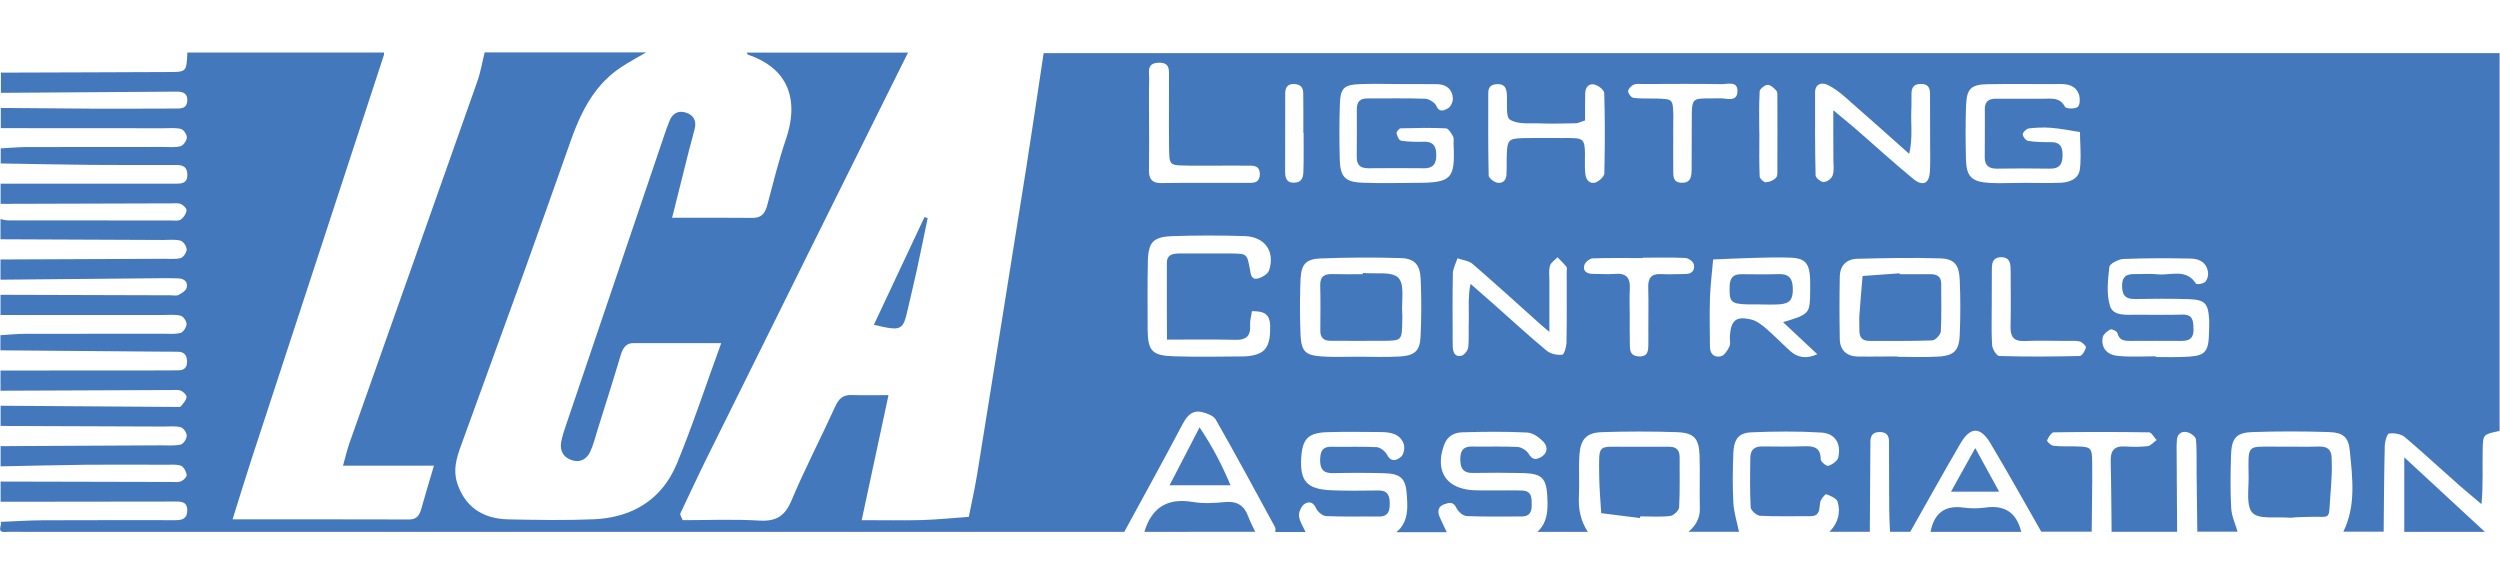 <?xml version="1.0" encoding="utf-8"?>
<!-- Generator: Adobe Illustrator 25.3.1, SVG Export Plug-In . SVG Version: 6.00 Build 0)  -->
<svg version="1.1" id="Layer_1" xmlns="http://www.w3.org/2000/svg" xmlns:xlink="http://www.w3.org/1999/xlink" x="0px" y="0px"
	 viewBox="0 0 2499.2 585" style="enable-background:new 0 0 2499.2 585;" xml:space="preserve">
<style type="text/css">
	.st0{fill:#4478BC;}
</style>
<g>
	<g>
		<g>
			<path class="st0" d="M1043.3,53.1L1043.3,53.1c-5.8,38.2-11.3,76.2-17.3,114.2c-16.2,101.8-32.5,203.6-48.9,305.3
				c-2.4,14.8-5.7,29.4-8.6,44.1c-15.6,1.1-31.2,2.7-46.9,3.2c-19.1,0.5-38.3,0.1-60.2,0.1l0,0c9.1-42.4,17.6-81.9,26.8-124.9V395
				c-13.8,0-25.2,0.3-36.7-0.1c-8.9-0.3-13.1,3.8-16.7,11.8c-14.2,31.3-30.2,61.8-43.5,93.5c-6.6,15.9-15.5,21.2-32.3,20.2
				c-25.8-1.5-51.7-0.4-76.5-0.4c-1.4-3.1-1.9-3.8-2.1-4.6c-0.1-0.4-0.2-0.8-0.3-1.2c0-0.1,0-0.3,0-0.4c0-0.2,0-0.5,0.1-0.7
				c9-18.9,17.8-37.9,27.1-56.7c30.8-62.1,61.5-124.2,92.4-186.3c2.5-5.1,5.1-10.2,7.6-15.4c33.3-67.1,66.6-134.2,100.1-201.5
				c0.1-0.2,0.2-0.4,0.3-0.6H746.5c0.4,0.7,0.7,1.9,1.3,2.1c35.7,11.9,52.9,40,37.9,84.4c-7.3,21.4-12.7,43.4-18.5,65.3
				c-0.9,3.6-2.1,6.5-3.8,8.8c0,0,0,0-0.1,0.1c-2.4,3-5.8,4.6-11.2,4.5c-25.8-0.3-51.7-0.1-80.2-0.1c6-24.1,11.4-45.8,16.9-67.5
				c1.9-7.3,4.1-14.6,5.8-21.9c1.8-7.8-1.5-13.4-8.8-15.7c-6.4-2.1-11.6-0.2-14.9,5.1c-0.5,0.8-1,1.7-1.4,2.7
				c-1.9,4.6-3.6,9.3-5.2,14.1c-32.8,96.8-65.7,193.7-98.5,290.6c-1.9,5.5-3.8,11.2-4.8,16.9c-1.5,8.5,2.1,15.1,10.3,17.9
				c7.1,2.5,13,0.3,16.9-5.2l0,0c0.7-0.9,1.3-2,1.8-3.1c3.2-6.7,4.9-14.2,7.2-21.4c7.8-24.8,15.7-49.6,23.1-74.5
				c0.8-2.7,1.6-5.1,2.9-7.1c0,0,0-0.1,0.1-0.1c2-3.3,5-5.5,10.1-5.5H721c-15.4,42.1-28.4,81.9-44.3,120.4c-2.1,5-4.5,9.7-7.1,14.1
				c0,0,0,0.1-0.1,0.1c-16.2,26.5-42.6,40-75.6,41.5c-28.5,1.2-57.1,0.7-85.6,0.1c-26.8-0.5-44-13.6-51.3-36.5
				c-4.2-13.1-0.6-25,3.7-36.8c20.8-57.6,41.9-115,62.7-172.6c15.9-44.1,31.5-88.4,47.2-132.7c6.4-18,14-35.3,25.3-50
				c0,0,0-0.1,0.1-0.1c6.8-8.8,14.9-16.7,24.9-23.3c8-5.3,16.6-9.9,25-14.8H484.5c-2.4,9.6-4,19.6-7.3,28.9
				c-42.6,120.8-85.4,241.5-128.1,362.3c-2.1,6.2-3.6,12.5-6.2,21.9h90.9c-4.9,16.7-9,30.1-12.8,43.7c-0.5,1.7-1,3.2-1.8,4.5
				c-1.9,3.6-5,5.6-10.3,5.6c-57.7-0.2-115.5-0.1-176.4-0.1c6.9-21.9,12.8-41.5,19.2-61c44-134.4,88.1-268.8,132.1-403.2
				c0.2-0.5,0.1-1.1,0.1-1.7c0-0.3-0.1-0.5-0.1-0.8H187.3c-0.4,8.7-0.6,13.5-2.3,16.2l0,0c-2.1,3.2-6.5,3.3-16.2,3.3
				c-55.9,0.3-111.9,0.4-167.9,0.6v20.2c58.5-0.4,116.9-0.8,175.4-1.2c6.6-0.1,11.6,1.6,10.9,9.7c-0.2,1.6-0.6,2.8-1.1,3.8
				c-1.9,3.2-5.8,3.4-9.8,3.4c-28.5,0.1-56.9,0.2-85.3,0.1c-30-0.2-60.1-0.5-90.2-0.7v20.2c54.2,0,108.5,0,162.7,0.1
				c5.8,0,11.9-0.7,17.4,0.7c2.7,0.7,6,5.6,5.9,8.5c0,1.1-0.5,2.4-1.1,3.6c-1.2,2.3-3.2,4.5-5,5.1c-5.5,1.5-11.6,0.8-17.4,0.8
				c-45.9,0.1-91.8,0-137.7,0.1c-8.3,0.1-16.6,0.9-24.9,1.3v15.1c30,0.5,60,1.1,90,1.4c28.4,0.3,56.7,0.1,85.1,0.1
				c6.5,0,11.3,1.4,11.5,9.5c0,1.9-0.2,3.4-0.6,4.6c-1.6,4.1-5.8,4.6-10.8,4.6H0.6v20.2c56.8-0.1,113.7-0.3,170.5-0.5
				c3.3,0,7-0.5,9.9,0.7c2.4,1.1,5.8,4.6,5.5,6.5c0,0.2-0.1,0.3-0.1,0.5l0,0c-0.7,3.2-3,6.7-5.7,8.5c-2.4,1.6-6.5,0.9-9.8,0.9
				c-54.3,0-108.7,0-163-0.1c-2.5,0-4.9-0.9-7.4-1.3v20.2c54.2,0.2,108.5,0.5,162.7,0.7c5.8,0,11.9-0.8,17.4,0.7
				c2.7,0.8,6,5.7,6,8.7c0,0.1,0,0.1,0,0.2c-0.1,3.1-3.4,7.8-6,8.5c-5.5,1.4-11.6,0.7-17.4,0.7C109,259,54.7,259.2,0.5,259.4v20.2
				c54.3-0.5,108.6-1,162.9-1.5c5,0,10,0,15,0.2c5.2,0.2,8.6,2.9,8.5,7.1c0,0.8-0.1,1.6-0.4,2.5c-0.8,2.9-5,5.3-8.1,7
				c-1.9,1-4.9,0.3-7.4,0.3c-56.8-0.1-113.7-0.3-170.5-0.5v20.2h162.7c5.8,0,11.9-0.7,17.4,0.7c2.7,0.7,6,5.6,5.9,8.5l0,0
				c-0.1,3.1-3.3,7.9-6.1,8.7c-5.5,1.5-11.6,0.8-17.4,0.8c-45.9,0-91.8,0-137.7,0.1c-8.3,0-16.6,0.9-24.9,1.4v15.1
				c52.6,0.4,105.1,0.9,157.6,1.3c6.7,0,13.3,0,20,0.1c3.5,0.1,5.9,1.2,7.3,3.3c0.2,0.2,0.3,0.4,0.4,0.6c0.8,1.4,1.2,3.3,1.3,5.5
				c0.2,6.3-2.8,9.2-8.8,9.2c-5.8,0-11.7,0.1-17.5,0.1c-53.4,0-106.7,0.1-160.1,0.1H0.5v20.2c56.8-0.3,113.7-0.5,170.5-0.7
				c3.3,0,7-0.5,9.9,0.7c2.4,1,5.7,4.3,5.6,6.2c0,0.1,0,0.1,0,0.2c-0.5,3.3-3.3,6.4-5.7,9.2c-0.7,0.9-3.1,0.6-4.8,0.6
				c-58.5-0.4-116.9-0.8-175.4-1.2v20.2c54.2,0.2,108.5,0.4,162.7,0.6c5.8,0,11.9-0.7,17.4,0.7c2.8,0.7,6,5.6,6,8.6
				c0,1-0.4,2.2-1,3.4c-0.1,0.2-0.2,0.5-0.3,0.7c-1.2,2.2-3.1,4.2-4.7,4.6c-6.4,1.4-13.2,0.8-19.9,0.8C107.4,445.5,54,445.7,0.6,446
				v20.2c28.4-0.5,56.7-1.3,85.1-1.6c26.8-0.2,53.5-0.1,80.3,0c5,0,10.4-0.6,14.9,1c2.7,1,5.2,5.7,5.7,9c0.2,1-0.7,2.5-1.9,3.8
				c-0.2,0.3-0.5,0.5-0.8,0.8c-0.9,0.8-1.9,1.5-2.8,1.9c-2.9,1.2-6.6,0.7-9.9,0.7c-56.9-0.1-113.7-0.3-170.6-0.4v20.2
				c55.1-0.1,110.1-0.1,165.2-0.2h10c3.7-0.1,6.9,0.2,9,2c0.2,0.2,0.3,0.3,0.5,0.5c1.2,1.4,2,3.5,1.9,6.7c-0.2,8.1-5.2,9.4-11.6,9.4
				c-44.3,0-88.5-0.1-132.7,0.1c-14.1,0.1-28.2,1-42.3,1.6c2,3.1-4.9,10.7,5,10.1c5.8-0.4,11.7-0.1,17.6-0.1h1100.7
				c19.5-35.8,39.3-71.6,58.3-107.7c3-5.6,6.4-10.3,11.3-11.9c0.1,0,0.2-0.1,0.3-0.1c2.2-0.7,4.7-0.8,7.6-0.1
				c5.1,1.2,11.7,3.6,14,7.6c20.3,35.6,39.7,71.5,59.2,107.4c0.8,1.3,0.2,3.1,0.3,4.8v0.1h30.2c-2.3-5.2-5.9-10.4-6.5-15.8
				c-0.4-3.5,1.6-8.4,4.2-11.1c0.2-0.2,0.3-0.3,0.5-0.5c0.1-0.1,0.3-0.2,0.4-0.3c3.8-2.9,8.9-3,11.8,3.8c1.6,3.6,6.5,7.8,10.1,8
				c17.5,0.9,35.1,0.2,52.7,0.5c4.5,0.1,7.2-1.2,8.8-3.3c0.1-0.1,0.2-0.3,0.3-0.4c1.5-2.3,1.9-5.5,1.9-9.2c0-7.7-1.8-13.2-10.9-13.2
				c-15.9,0.1-31.8,0.5-47.7-0.2c-24.4-1.1-31.3-9.1-29.9-32.7c0.8-12.9,3.8-19.9,12-23.1c0.4-0.2,0.8-0.3,1.2-0.4
				c3.6-1.2,8-1.8,13.5-1.9c17.6-0.5,35.2-0.2,52.8-0.1c9.6,0.1,19.1,1.6,22.9,11.7c1.3,3.4,0.4,9.7-2,12.4
				c-0.1,0.1-0.1,0.2-0.2,0.2l0,0l-0.1,0.1c-3.9,3.5-9.9,6.7-14.3-1.7c-1.8-3.5-6.8-7.4-10.5-7.6c-15-0.8-30.1-0.1-45.2-0.4
				c-6.2-0.1-9.1,2.2-10.3,6.3c-0.1,0.3-0.2,0.7-0.3,1c-0.4,1.6-0.5,3.4-0.6,5.3c-0.2,9.1,2.6,14,12.7,13.8
				c16.7-0.4,33.5-0.4,50.2,0c17.7,0.4,22.7,4.9,23.8,21.9c0.7,10.4,1.3,21.2-4.3,30.1c-0.3,0.5-0.7,1.1-1.1,1.6
				c-0.2,0.3-0.4,0.5-0.6,0.8s-0.4,0.5-0.6,0.8c-0.2,0.2-0.4,0.5-0.7,0.8c-0.9,1-2,2-3.2,3h50.4c-2.5-5.3-5.1-10.4-7.3-15.7
				c-0.6-1.3-0.9-2.6-1-3.8c-0.1-1-0.1-2,0.1-2.9c0.6-2.4,2.4-4.3,5.7-5.5c4.8-1.7,9.1-2.9,12.2,3.8c0.3,0.5,0.6,1.1,1,1.7
				c1.2,1.7,2.9,3.4,4.7,4.6c0,0,0,0,0.1,0c0.2,0.1,0.4,0.2,0.6,0.4c0.1,0.1,0.3,0.2,0.4,0.2c1.1,0.6,2.2,1,3.2,1.1
				c18.4,0.8,36.8,0.4,55.3,0.4c7.8,0,10-4.6,9.9-11.4v-0.1c0-3.2,0.1-6.5-0.9-9.1c0-0.1-0.1-0.2-0.1-0.3c-1.1-2.8-3.4-4.8-8.3-5
				c-5-0.2-10.1-0.2-15.1-0.2c-10.9-0.1-21.8,0.3-32.7-0.1c-21.1-0.8-33-10.9-33.7-27.1c0-1.1,0-2.3,0-3.5c0.2-4.6,1.4-9.7,3.4-15.2
				c3.1-8.3,10-11.9,17.6-12.1c21.8-0.7,43.7-0.9,65.4,0.2c5.8,0.3,12.3,5.1,16.5,9.7c2.2,2.4,3.2,5.4,2.5,8.3
				c-0.1,0.3-0.2,0.7-0.3,1c-0.7,2.1-2.4,4.1-5.1,5.6c-5.1,2.9-8.7,2.6-12.2-3.3c-2.1-3.4-7.3-6.7-11.2-6.9
				c-15.1-0.8-30.2-0.1-45.3-0.4c-7.5-0.2-10.7,2.8-11.6,8.7c-0.1,0.6-0.2,1.3-0.2,2c0,0.4,0,0.9-0.1,1.4c0,1,0,1.9,0.1,2.8
				c0.4,7.3,3.2,11.6,12.4,11.5c16.7-0.3,33.5-0.3,50.3,0.1c18.6,0.5,23.2,5,24.2,23.1c0,0.3,0,0.5,0,0.8v0.1c0,0.6,0.1,1.2,0.1,1.7
				c0.1,2.7,0.2,5.3,0.1,7.9c-0.3,9.3-2.4,18.1-10.1,25.2h50.4c-7-10.8-9.6-22.5-8.9-35.4c0.7-14.2-0.5-28.5,0.6-42.6
				c1.2-14.5,7-20.8,20.9-21.6c0.4,0,0.8,0,1.3-0.1c25-0.8,50.1-0.8,75.1,0c0.5,0,1,0,1.5,0.1c15.8,0.8,20.7,6.6,21.2,23.2
				c0.6,17.5-0.2,35.1,0.3,52.6c0.3,10.2-4.1,17.4-11.3,23.7h50.4c-1.9-9.7-5.1-19.2-5.6-28.9c-0.9-16.7-0.7-33.5,0-50.2
				c0.4-8,2.2-13.4,6.1-16.7c0.2-0.1,0.3-0.3,0.5-0.4c2.7-1.9,6.2-3,10.9-3.2c23.4-1,46.9-1.2,70.3,0.2c14,0.8,20.3,11.2,17,25.1
				c-0.2,0.6-0.4,1.2-0.8,1.7c-0.1,0.1-0.1,0.2-0.2,0.3c-1.9,2.8-5.8,5.2-8.9,6.2c-1.7,0.6-7.6-4.2-7.6-6.5
				c0-11.8-6.7-13.4-16.3-13.1c-14.2,0.5-28.5,0.3-42.7,0.2c-3.7,0-6.5,0.9-8.4,2.8c-0.2,0.2-0.4,0.4-0.6,0.6
				c-1.5,1.8-2.2,4.2-2.3,7.2c-0.3,16.7-0.6,33.5,0.3,50.2c0.1,3.1,5.9,8.3,9.3,8.5c16.7,0.9,33.4,0.3,50.2,0.4
				c2.9,0,4.9-0.5,6.2-1.5c0.1-0.1,0.2-0.2,0.3-0.3c3.1-2.6,2.7-7.4,3.5-12c0.2-1.4,1.3-3.3,2.5-4.9c0.3-0.4,0.7-0.8,1-1.2
				c0.3-0.4,0.6-0.7,0.9-1c0.8-0.7,1.4-1.2,1.8-1c4.3,1.5,10.3,4.2,11.3,7.7c3,10.5,0.4,20.5-7.2,28.7c-0.3,0.4-0.7,0.7-1,1.1h40.3
				v-0.1c0.2-25.2,0.3-50.2,0.5-75.4c0-5,0-10.1,0.1-15.1c0.1-6,3-9.1,9.3-9.1c2.3,0,4.2,0.4,5.6,1.3c2.5,1.4,3.7,4.1,3.7,7.9
				c0.1,22.7,0,45.3,0.2,68c0,7.5,0.5,15,0.8,22.5h20.2c0,0,0-0.1,0.1-0.1c16.8-29.6,33.2-59.4,50.4-88.7
				c6.3-10.7,12.8-14.4,19.3-11c0.2,0.1,0.5,0.3,0.8,0.4c3.2,1.9,6.4,5.5,9.5,10.8c17.5,29.2,34,59,50.9,88.5h50.4v-0.1
				c0.2-22.6,0.7-45.1,0.5-67.7c-0.1-11.4-0.3-15.2-5.8-16.6c-0.1,0-0.1,0-0.2,0c-2.8-0.7-6.8-0.8-12.8-0.9
				c-6.6-0.2-13.4,0.3-20-0.6c-0.3,0-0.6-0.1-0.9-0.2c-2.5-1-5.8-4.4-5.4-5.2c1.4-3.2,4.3-8,6.7-8c31.8-0.5,63.6-0.5,95.4,0
				c0.2,0,0.5,0.1,0.7,0.2c0.1,0,0.1,0,0.2,0.1c2.2,1,4.3,5.1,6.5,7.4c-3,2.1-5.8,5.7-9,6.1c-7.5,0.9-15.1,0.8-22.6,0.3
				c-11.3-0.7-14.6,4.8-14.3,15.1c0.6,23.4,0.6,46.8,0.9,70.2h65.5v-0.1c-0.2-27.5-0.4-54.9-0.5-82.4V449c0-2.5,0-5,0.2-7.4
				c0.1-0.8,0.1-1.7,0.2-2.5c0.8-6.5,5.7-8.3,10.8-6.9c3.2,0.8,7.8,4.3,8.1,7c0.1,1.6,0.3,3.3,0.4,4.9c0.5,9.1,0.2,18.3,0.3,27.4
				v0.3c0.3,19.8,0.5,39.5,0.7,59.3v0.4h40.3c-2.3-7.8-6-15.6-6.4-23.5c-1-17.5-0.7-35.1-0.2-52.6c0.5-17.6,5.2-23,21.9-23.5
				c0.3,0,0.6,0,0.9,0c24.7-0.8,49.5-0.8,74.2,0h0.1c14.9,0.4,20.3,4.7,21.7,18.9c2.6,27.1,6.3,54.7-6.5,80.7h40.3
				c0.3-28.5,0.4-57,1.1-85.4c0-0.8,0.1-1.8,0.2-2.8c0.1-0.3,0.1-0.7,0.2-1l0,0c0.7-4.2,2.3-8.7,3.9-8.9c1.5-0.2,3.2-0.3,4.9-0.2
				c4,0.3,8.2,1.5,10.9,3.8c2.3,2,4.6,3.9,6.9,5.9c3.2,2.7,6.3,5.5,9.5,8.3c12.8,11.3,25.4,22.8,38.2,34.1c0.8,0.7,1.5,1.3,2.3,2
				c5.4,4.7,11.3,9.5,19.7,16.7c1.9-21,0.7-38.2,1.2-55.3c0.4-14.5,0.5-14.5,16.9-17.9V53.1H1043.3z M1759,93.8
				c0-0.8,0.1-1.7,0.1-2.5c0-0.1,0-0.2,0-0.2c0-0.1,0-0.2,0-0.2c0-0.1,0.1-0.2,0.1-0.2c0.9-2.5,5.2-5.8,7.8-5.9c3-0.1,6.5,3.3,8.9,6
				c0.7,0.9,0.9,2.2,0.9,3.6c0,1.2,0,2.4,0,3.6c0.1,23.3,0.1,46.7,0,70c0,1.6,0.1,3.4,0,5.1c-0.1,1.9-0.4,3.6-1.4,4.6
				c-2.3,2.6-6.7,4.4-10.2,4.5c-2,0.1-6-3.7-6.1-5.9v-0.1c-0.5-12.9-0.4-25.9-0.3-38.8c0-2,0-4,0-6h-0.1
				C1758.7,118.8,1758.3,106.2,1759,93.8z M1268.7,270.2c-0.2,0.5-0.5,1.1-0.8,1.6l0,0c-0.1,0.1-0.2,0.2-0.2,0.3
				c-2.1,2.8-6.4,5.3-9.8,6.2c-7,1.9-7.5-3.9-8.4-9.1c-2.8-15.4-3-15.6-18.1-15.8c-17.6-0.2-35.3,0.1-52.9,0
				c-4.6,0-8.7,0.8-10.7,3.9c-0.9,1.4-1.3,3.1-1.3,5.5c-0.1,25,0,49.9,0.1,76.7c24.8,0,46.5-0.3,68.2,0.2c5.8,0.2,9.9-0.9,12.3-3.6
				c0.1-0.1,0.1-0.2,0.2-0.2c1.9-2.3,2.7-5.7,2.4-10.6c-0.2-3,0.3-6,0.9-9c0.1-0.3,0.1-0.6,0.2-0.9c0.1-0.6,0.2-1.2,0.3-1.7
				c0.2-0.9,0.3-1.7,0.4-2.6c2.2,0,4.2,0,6.1,0.3c0.5,0.1,1.1,0.1,1.6,0.2l0,0c6.2,1.1,10,4.4,10.5,12.8c0.4,10.3-0.6,17.8-3.8,22.8
				c-0.1,0.1-0.2,0.3-0.3,0.5c-2,3-4.9,5.1-8.8,6.4c-4.6,1.6-9.8,2.2-14.8,2.2c-22.7,0.2-45.4,0.6-68-0.1
				c-22.4-0.6-26.6-5.4-26.7-27c-0.1-22.7-0.3-45.3,0.2-68c0.1-5.9,0.7-10.4,1.9-14c0.1-0.3,0.2-0.6,0.3-0.8
				c2.9-7.2,9.2-9.8,21.6-10.3c24.3-0.9,48.7-0.8,73-0.1C1264.5,236.7,1274.8,251.3,1268.7,270.2z M1154.7,63.1
				c1-0.2,2.1-0.4,3.4-0.4c0.2,0,0.3,0,0.5,0c7.5-0.2,9.5,3.3,9.9,7.8c0.3,2.4,0.1,5.1,0.1,7.6c0.1,23.4-0.2,46.8,0.1,70.2
				c0.1,5.7,0.2,9.5,0.9,12.1c1.4,4.7,5,4.9,14.9,5.1c0.2,0,0.5,0,0.7,0c1.8,0,3.6,0,5.3,0.1c18.3,0.2,36.6-0.2,54.9,0
				c2.3,0,4.8-0.1,7.1,0.1c2.9,0.4,5.4,1.5,6.4,4.7c0.4,1.2,0.6,2.6,0.5,4.4c0,0.3,0,0.5-0.1,0.8c0,0.6-0.1,1.2-0.3,1.7l0,0
				c-1.1,4.5-4.6,5.3-8.4,5.5c-0.3,0-0.6,0-1,0c-1,0-2.1,0-3.1,0c-28.4,0.1-56.8-0.2-85.2,0.2c-7.4,0.2-10.9-2.4-12.2-7.3
				c0-0.2-0.1-0.4-0.1-0.6s-0.1-0.4-0.1-0.6l0,0c-0.1-0.4-0.1-0.8-0.2-1.2c-0.1-1.2-0.2-2.5-0.1-3.9c0.3-15.9,0.1-31.7,0.1-47.6
				c0-14.2-0.3-28.4,0.1-42.6c0-0.5,0-1,0-1.4c0-1.3-0.1-2.6-0.2-3.9C1148.4,69,1148.7,64.5,1154.7,63.1z M1286.2,179.3
				c-1.2-2.1-1.5-5-1.5-8.1c0-25.8,0-51.7,0.1-77.5c0-5.5,1.6-9.7,8.4-9.7c2.8,0,5,0.6,6.6,1.8c0.2,0.2,0.4,0.3,0.6,0.5
				s0.4,0.4,0.5,0.5c1.2,1.5,1.9,3.5,1.9,6c0.3,13.3,0.1,26.7,0.1,40h0.3c0,9.4,0.1,18.7,0,28.1v0.1c0,3.1-0.1,6.2-0.2,9.3
				c-0.1,6.1-0.8,11.9-9,12.3c-3.8,0.2-6.1-0.9-7.4-2.7C1286.4,179.7,1286.3,179.5,1286.2,179.3z M1399.2,356.4
				c-7,0.4-14.1,0.4-21.2,0.4c-3.3,0-6.7-0.1-10-0.1c-1.9,0-3.7,0-5.5-0.1c-1.2,0-2.4,0-3.5,0c-1.8,0-3.6,0-5.4,0c-2,0-4,0-5.9,0.1
				c-8.8,0.1-17.6,0.2-26.4-0.4c-15.3-0.9-19.9-4.6-21-18.8c0-0.5-0.1-1-0.1-1.5s-0.1-0.9-0.1-1.4c0-0.3,0-0.6,0-0.9
				c-0.6-14.6-0.7-29.2-0.3-43.9c0-0.4,0-0.8,0-1.2c0-0.9,0-1.8,0.1-2.6c0-0.4,0-0.7,0-1.1c0-1.6,0.1-3.1,0.2-4.7c0-0.3,0-0.6,0-0.9
				c0-0.5,0-0.9,0.1-1.4c0.8-13.8,5.7-19,19.6-19.5c26.7-1.1,53.6-1.2,80.4-0.4c13.9,0.4,19.4,6.6,20,20.8v0.1
				c0.1,2.4,0.2,4.8,0.3,7.2c0.5,16.9,0.4,33.8-0.4,50.6C1419.4,350.9,1414.2,355.5,1399.2,356.4z M1415.8,182.8
				c-17.5,0.1-35.1,0.5-52.7-0.1c-7.7-0.2-13.1-1.2-16.7-3.7c-0.2-0.1-0.4-0.3-0.6-0.4c-4.7-3.5-6.3-9.7-6.5-20.3
				c-0.4-17.5-0.5-35.1,0.1-52.7c0.5-18.3,3.7-21.1,22.7-21.6c4-0.1,8.1-0.2,12.1-0.2c7.7,0,15.4,0.1,23.1,0.2
				c12.6,0,25.2,0,37.9,0.1c2.5,0,4.8,0.2,6.9,0.8c0.1,0,0.3,0.1,0.4,0.1c5.7,1.8,9.4,6,9.9,13.2c0.2,3.3-1.9,8.3-4.6,9.9
				c-2.6,1.5-6.1,3.6-9.2,1.5c-0.1,0-0.2-0.1-0.2-0.2c-1-0.7-1.9-2-2.7-3.8c-0.6-1.4-2-2.8-3.7-4c-0.1,0-0.1-0.1-0.2-0.1
				c-2.2-1.6-4.9-2.7-7.1-2.8c-19.2-0.7-38.4-0.2-57.7-0.3c-7.4-0.1-10.6,3.4-10.6,10.6c0,15.9,0.1,31.8-0.1,47.7
				c-0.1,4.9,1.3,8,3.9,9.7c0.1,0.1,0.2,0.1,0.3,0.2c2,1.2,4.8,1.7,8.2,1.6c18.4-0.2,36.8-0.2,55.2,0c8.6,0,11.7-4.2,11.9-12.4
				c0.1-6.3-1.1-10.7-5.2-12.8c-0.1-0.1-0.2-0.1-0.3-0.2c-1.8-0.8-4.1-1.2-7-1.1c-7.5,0.2-15.1,0.1-22.5-1c-0.5-0.1-1-0.4-1.5-0.8
				c-0.2-0.2-0.4-0.4-0.6-0.6c-1.2-1.6-2.2-4.1-2.6-5.9c-0.3-1.5,2.6-5.1,4.1-5.1c15-0.4,30.1-0.7,45.1,0c0.3,0,0.7,0.1,1,0.2
				c0,0,0,0,0.1,0c2.3,1.1,4.7,5.1,6.2,7.9c1.1,1.9,0.4,4.9,0.5,7.4C1454.8,179,1451.2,182.7,1415.8,182.8z M1566.4,268.7
				c0,0.7-0.1,1.4-0.2,2.2c0,0.3,0,0.5,0,0.8c0,23.4,0.2,46.9-0.2,70.3c0,0.2,0,0.5,0,0.8c-0.3,4.6-2.4,11.6-4.2,11.8
				c-5.1,0.6-11.7-0.8-15.6-4c-18-14.9-35.2-30.8-52.7-46.3c-6.8-6-13.7-12-23.4-20.5c-0.3,1.5-0.6,2.9-0.8,4.3
				c-0.1,0.9-0.3,1.9-0.4,2.8c0,0.4-0.1,0.8-0.1,1.1c-0.1,0.4-0.1,0.9-0.1,1.3c-0.9,10.3-0.1,19.6-0.4,28.7c0,0.1,0,0.3,0,0.4
				c-0.3,7.4,0.2,14.8-0.3,22.1c-0.1,1-0.2,1.9-0.3,2.9c-0.4,3.1-4,7.7-6.9,8.3c-6.3,1.4-8.3-3.5-8.5-9.1c-0.1-2.5-0.1-5-0.1-7.5
				c0-21.8-0.3-43.5,0.2-65.2c0-0.3,0-0.6,0-1c0.4-4.9,3-9.8,4.6-14.7c5.1,1.8,11.4,2.4,15.2,5.7c22.8,19.7,45,39.9,67.4,60
				c1.2,1,2.4,2.1,4.7,4c1.2,1,2.7,2.3,4.6,3.9v-51.2c0-0.4,0-0.8,0-1.2c-0.1-4.1-0.5-8.2,0.2-12.1l0,0c0.1-0.6,0.2-1.2,0.4-1.7
				c1-3.3,4.9-5.6,7.5-8.4c3.1,3.2,6.3,6.2,9,9.6c0.3,0.4,0.4,1,0.4,1.8C1566.4,268.5,1566.4,268.6,1566.4,268.7z M1576.9,138.4
				c-0.3,0-0.5-0.1-0.8-0.1l0,0c-0.4-0.1-0.9-0.1-1.4-0.1c-0.2,0-0.3,0-0.5,0c-0.3,0-0.6,0-1-0.1c-3.1-0.2-6.9-0.1-11.8-0.1
				c-10.9,0-21.8-0.1-32.6,0c-5.2,0-9.1,0.1-12.2,0.4c-9.7,1-10,4.6-10.4,20c0,0.3,0,0.6,0,1c-0.1,5.1,0.1,10.1-0.2,15.1
				c-0.3,6.2-4.3,9.4-9.9,8c-0.2-0.1-0.4-0.1-0.6-0.2c-2.8-1-6.5-4-7.2-6.3c-0.1-0.2-0.1-0.5-0.1-0.7c-0.6-27.6-0.5-55.2-0.4-82.8
				c0-1,0.1-1.8,0.3-2.6c0.8-3.6,3.5-5.3,7.2-5.7c0.8-0.1,1.6-0.1,2.4-0.1c6.6,0.1,8.2,4.2,8.6,9.8c0,0.4,0.1,0.8,0.1,1.2
				c0,0.4,0,0.9,0.1,1.3c0.2,8.2-0.9,18.8,2.1,22.5c0.1,0.1,0.1,0.2,0.2,0.2c0.2,0.2,0.5,0.4,0.7,0.6c7.5,4.5,18.4,3.5,28.2,3.6
				c0.1,0,0.2,0,0.4,0c0.9,0,1.7,0,2.6,0.1c11.7,0.4,23.4,0,35.1-0.2c0.6,0,1.1-0.1,1.9-0.4c1.2-0.4,2.9-1.1,5.9-2.1
				c0.3-0.1,0.7-0.2,1-0.3c0-9.2-0.2-18.3,0.1-27.4c0.2-5.8,3.8-10.1,9.6-8.4c2.9,0.8,6.7,3.4,8.4,5.9c0.6,0.8,1,1.7,1,2.4
				c0.7,23.5,0.8,47,0.3,70.6c-0.1,3.2-0.1,6.5-0.2,9.7c0,0.3-0.1,0.6-0.1,1c-0.8,2.7-4.2,6.1-7.2,7.6c-0.5,0.2-1,0.5-1.4,0.6
				c-5.5,1.8-9.5-2.1-10.2-8c-0.6-4.9-0.6-10-0.5-15c0.1-4.3,0.1-7.7-0.1-10.5c-0.4-6.2-1.7-9-5.7-10.1l0,0
				c-0.2-0.1-0.5-0.1-0.7-0.2C1577.5,138.5,1577.2,138.4,1576.9,138.4z M1692.4,270.8c-0.3,0.4-0.5,0.7-0.9,1
				c-0.7,0.6-1.5,1.1-2.5,1.5c-1,0.3-2.2,0.5-3.5,0.6c-8.4,0.1-16.7,0.5-25.1,0.1c-10-0.5-13,4.4-12.7,13.6
				c0.4,14.2,0.1,28.4,0.1,42.6c0,4.2,0.1,8.4,0,12.5c0,0.8,0,1.6,0,2.4c-0.1,5.1-0.5,10-6.2,11c-1,0.2-2.1,0.2-3.4,0.2
				c-0.3,0-0.6,0-0.9-0.1c-0.2,0-0.4,0-0.7-0.1c-0.1,0-0.2,0-0.4-0.1c-0.2,0-0.4-0.1-0.6-0.1l0,0c-0.2,0-0.4-0.1-0.5-0.1
				s-0.2,0-0.3-0.1c-0.2-0.1-0.4-0.1-0.6-0.2s-0.5-0.2-0.7-0.3c-0.2-0.1-0.3-0.2-0.5-0.3c-0.2-0.1-0.3-0.2-0.5-0.3
				c-3.6-2.6-3.1-7.6-3.2-12.3c0-0.3,0-0.6,0-0.9c-0.2-8.4-0.1-16.7-0.1-25.1c0-9.2-0.4-18.4,0.1-27.6c0-0.4,0-0.7,0-1.1
				c0-0.2,0-0.5,0-0.8c0.1-7.7-2.6-12.2-9.7-13c-1.3-0.1-2.8-0.2-4.4,0c-7.5,0.5-15,0.1-22.6,0c-0.2,0-0.3,0-0.5,0
				c-5.6-0.1-10-2.6-8.3-8.7c0.8-2.9,5.3-6.7,8.3-6.8c16.7-0.6,33.4-0.3,50.1-0.3v-0.4c14.2,0,28.4-0.4,42.6,0.3
				c3,0.1,7.6,3.4,8.4,6.1C1693.9,266.6,1693.6,269,1692.4,270.8z M1704.1,98.4c-14,0.3-12.8,3-12.9,28.1c-0.1,14.2,0,28.4-0.1,42.6
				c-0.1,6.9-0.5,13.7-9.7,13.6c-0.2,0-0.4,0-0.6,0c-8.6-0.4-8-6.9-8.1-12.7c-0.1-10,0-20.1,0-30.1c-0.1-8.4,0.1-16.7,0.1-25.1
				c-0.5-15.8-0.6-15.8-17.4-16.3c-1,0-2.1,0-3.1,0c-3.7,0-7.3,0-11-0.1c-2.8-0.1-5.6-0.2-8.4-0.6c-2.2-0.3-5.4-4.4-5.3-6.6
				c0.1-2.3,3.1-5.5,5.6-6.6c1.3-0.5,2.7-0.7,4.2-0.7c0.5,0,1.1,0,1.6,0c1,0,1.9,0.1,2.9,0.1c0.3,0,0.6,0,1,0h0.4
				c25.8-0.1,51.5-0.3,77.3,0.1h0.3c2.9,0.1,6.7-0.8,9.9-0.4c0.1,0,0.2,0,0.4,0c3.2,0.4,5.6,2,5.7,6.9c0.2,7-3.6,8.4-8,8.4
				c-3.1,0-6.5-0.8-9.1-0.7h-0.1c-0.8,0-1.6,0-2.4,0C1711.8,98.4,1707.5,98.3,1704.1,98.4z M1789.4,350.7
				c-8.1-7.3-15.6-15.2-23.9-22.3c-4.3-3.7-9.3-7.6-14.6-8.9c-15.5-3.8-20.7,0.7-21.6,17c0,0.7,0,1.4,0,2.1c0,1,0.1,1.9,0.2,2.9
				c0,0.8,0.1,1.5,0,2.2c-0.1,1-0.2,1.9-0.6,2.7c-1.9,3.8-4.9,8.8-8.4,9.7c-6.4,1.7-10.7-1.9-11.1-8.6c0-0.4,0-0.8,0-1.2
				c-0.1-15.9-0.5-31.9,0-47.8c0-1.6,0.1-3.2,0.2-4.8c0.6-11.4,2-22.8,3-34.3c12.4-0.5,24.8-1.2,37.2-1.5
				c13.4-0.3,26.8-0.9,40.2-0.3c8.2,0.3,13.1,2,15.9,6.1c0.3,0.4,0.6,0.9,0.8,1.4c0.1,0.3,0.3,0.5,0.4,0.8s0.2,0.5,0.4,0.8
				c1,2.6,1.6,5.8,1.9,9.8c0,0.2,0,0.4,0,0.6c0,0.3,0,0.6,0.1,0.9c0,0.1,0,0.1,0,0.2c0.2,3.5,0.1,7.1,0.1,10.6c0,0.6,0,1.1,0,1.7
				c0,5.5-0.1,9.7-0.5,13c0,0.2,0,0.4-0.1,0.7l0,0c-0.4,2.8-1,4.9-2.1,6.6c-0.1,0.1-0.2,0.3-0.3,0.4c-0.2,0.3-0.4,0.5-0.6,0.8
				c-0.2,0.2-0.4,0.5-0.7,0.7c-0.3,0.3-0.8,0.7-1.2,1c-0.1,0.1-0.3,0.2-0.4,0.3c-0.3,0.2-0.6,0.4-0.9,0.6c-0.8,0.5-1.7,1-2.8,1.5
				c-0.4,0.2-0.9,0.4-1.3,0.6s-0.9,0.4-1.4,0.6c-3.7,1.4-8.5,2.9-14.8,4.8c3,2.8,5.9,5.5,8.8,8.2c8.5,8,16.5,15.4,25.3,23.7
				c0,0,0,0,0.1,0.1C1805.9,359,1797.2,357.7,1789.4,350.7z M1831.9,175.8c-0.2,0.5-0.5,1-0.9,1.5c-0.1,0.1-0.2,0.3-0.3,0.4
				c-0.1,0.1-0.2,0.2-0.2,0.3l-0.1,0.1c-1.9,2.1-5,3.9-7.3,3.9c-2.8,0-8-4.2-8.1-6.6c-0.6-27.7-0.6-55.3-0.5-83c0-2.6,0.6-4.6,1.6-6
				l0,0c0.1-0.2,0.3-0.4,0.4-0.5c2.2-2.6,6-2.9,9.8-1.3c6.7,2.9,12.8,7.7,18.4,12.6c20.8,18.1,41.2,36.5,63.8,56.5c0,0,0,0,0.1,0.1
				c3.7-16.1,1.5-29.9,2.1-43.6c0.3-5.9,0-11.7,0.2-17.6c0.1-1.9,0.4-3.5,1.1-4.7c0.1-0.1,0.1-0.2,0.2-0.4c1.5-2.6,4.4-3.7,8.4-3.6
				c6.5,0,8.8,3.7,8.8,9.5c0,16.8,0.1,33.5,0.1,50.3c0,9.3,0.3,18.5-0.2,27.7c-0.3,5.3-1.7,8.9-4,10.6c-0.2,0.1-0.4,0.3-0.6,0.4
				c-2.8,1.6-6.9,0.6-11.8-3.4c-20.1-16.4-39.2-34-58.8-51c-5.6-4.8-11.4-9.5-21.4-17.8c0,6.5,0,12.4,0,18c0,12.2,0.1,22.5,0.1,32.7
				C1833,165.9,1833.6,171.3,1831.9,175.8z M1882.1,356.4c-8.4,0.1-16.8,0.1-25.2,0c-10.9-0.3-17.5-6.4-17.7-17.3
				c-0.4-21-0.4-42,0-62.9c0.1-4.5,1.3-8.3,3.4-11.1c0.1-0.2,0.3-0.4,0.4-0.5c3.1-3.8,7.8-5.8,13.8-5.9c27.6-0.7,55.3-1.3,82.9-0.4
				c13.9,0.4,18.8,6.5,19.4,21.3c0.8,18.4,0.8,36.9,0,55.3c-0.2,5.5-1,9.6-2.5,12.7c-0.1,0.2-0.2,0.5-0.4,0.7
				c-3,5.5-8.7,7.6-18.9,8.2c-13.3,0.8-26.8,0.2-40.2,0.2v-0.3C1892.2,356.3,1887.2,356.3,1882.1,356.4z M1989.7,182.9
				c-18.8-1-24-6.1-24.4-24.3v-0.1c-0.4-17.6-0.5-35.2,0.1-52.8c0-0.5,0-1,0.1-1.4c0.7-15.5,5.1-19.7,20.7-20.1
				c24.3-0.5,48.7,0,73-0.2c8.2-0.1,15.6,1.6,18.7,9.6c0.2,0.4,0.3,0.9,0.5,1.3c0.1,0.2,0.1,0.5,0.2,0.8c0.9,4,0.6,9.1-1.4,11.1
				c-2.4,2.3-11.8,2-12.8,0.1c-5.1-9.9-13.5-8.2-21.6-8.2c-15.9-0.1-31.9,0.1-47.8,0c-6.8,0-10.3,2.6-10.8,9.1c0,0.4,0,0.8,0,1.2
				v0.1c0,15.6,0.1,31.4-0.1,47c0,0.2,0,0.5,0,0.7c0,0.4,0,0.7,0,1c0.2,7.8,4.3,10.9,12.3,10.8c17.6-0.3,35.2-0.3,52.8,0
				c10.3,0.2,12.8-5.2,12.7-14.2v-0.1c-0.1-8.3-3.1-12.3-11.8-12.2c-7.5,0.1-15.1-0.1-22.5-1.2c-2.3-0.3-5.5-4.3-5.5-6.6v-0.1
				c0.1-2,3.7-5.5,6-5.8c7.5-0.9,15.1-1.2,22.6-0.6c9.6,0.8,19.1,2.7,28.6,4.2c0.1,10.8,1.1,21.7,0.4,32.3c-0.1,1.7-0.3,3.4-0.5,5
				c-1.2,9.4-10.1,13-19,13.4c-12.5,0.5-25.1,0.1-37.7,0.1c0,0.1,0,0.1,0,0.1c-1.7,0-3.4,0-5.1,0c-3.4,0-6.8,0.1-10.2,0.1
				C2001.3,183.2,1995.4,183.2,1989.7,182.9z M1999.4,355.9c-0.3,0-0.5,0-0.8,0c-2.6-0.1-6.8-6.8-7.1-10.7
				c-0.3-4.5-0.4-8.9-0.5-13.3c-0.1-9,0.1-17.9,0.1-26.9c0-11.7,0-23.4,0.1-35.2c0-4.8,0.3-9.6,4.3-11.6c0.3-0.1,0.6-0.3,0.9-0.4
				c0.2-0.1,0.4-0.1,0.6-0.2c0.4-0.1,0.8-0.2,1.3-0.3c0.2,0,0.4-0.1,0.6-0.1s0.3,0,0.5,0s0.3,0,0.5,0c0.5,0,1,0,1.5,0
				c0.2,0,0.5,0,0.7,0s0.5,0,0.7,0.1c0.2,0,0.4,0.1,0.6,0.1c6.2,1.3,6.6,7.2,6.6,13.4c0,18.4,0.4,36.9-0.1,55.3
				c-0.3,10.3,2.8,15.2,13.9,14.8h0.1h0.1c14.1-0.6,28.4-0.1,42.5-0.1h0.1c2.8,0,5.7-0.2,8.5,0c1.4,0.1,2.8,0.3,4.1,0.6
				c0.8,0.2,1.7,0.8,2.6,1.5c1.9,1.4,3.7,3.5,3.4,4.5c-0.6,2.5-2.5,6-4.3,7.6c0,0,0,0-0.1,0c-0.1,0.1-0.2,0.1-0.2,0.2
				c-0.2,0.2-0.5,0.3-0.7,0.4c-0.1,0-0.1,0.1-0.2,0.1c-0.1,0-0.2,0-0.2,0.1c-0.1,0-0.2,0-0.3,0.1h-0.1
				C2052.4,356.5,2025.9,356.7,1999.4,355.9z M2208.4,329.7c-0.2,12.8-1.1,19.4-5.7,23c-0.1,0.1-0.3,0.2-0.4,0.3
				c-0.2,0.2-0.5,0.3-0.7,0.5c-3.8,2.3-9.8,3-18.9,3.3c-9.3,0.4-18.5,0.1-27.7,0.1v-0.7c-4.7,0-9.4,0.1-14.2,0.2
				c-7.8,0.1-15.7,0.2-23.3-0.6c-11.5-1-17.2-8.3-15.5-18.4c0.2-1.4,1.1-2.8,2.3-4c0.3-0.3,0.6-0.7,1-1c1.3-1.2,2.9-2.3,4.3-3
				c1.5-0.8,6.7,1.7,7.1,3.5c1.9,7.8,7.6,7.9,13.6,7.9c16.8,0,33.5-0.2,50.3,0c4.1,0,7.2-0.6,9.2-2.4c0.2-0.2,0.4-0.4,0.6-0.6
				c1.7-1.8,2.5-4.6,2.4-8.6c-0.2-8.1-0.2-15.1-11.5-14.7c-15.1,0.5-30.2,0.1-45.3,0.1c-10,0-23.5,1.7-26.7-8.8
				c-3.7-12-2.1-26.1-0.6-39c0.1-0.6,0.4-1.3,1-1.9c0.1-0.1,0.2-0.2,0.2-0.2c0.1-0.1,0.2-0.2,0.3-0.3c2.8-2.7,8.6-5.3,12.4-5.5
				c22.6-0.9,45.2-0.9,67.8-0.4c9,0.2,16.3,4.6,17,14.9c0.1,2.6-0.9,6.1-2.6,8c-0.1,0.1-0.2,0.2-0.3,0.3c-0.1,0.1-0.2,0.2-0.3,0.3
				c-2.2,1.8-8.2,2.7-8.9,1.6c-10-15.7-25.6-7.9-38.7-9.4c-7.4-0.9-15.1,0-22.6-0.2c-4.1-0.1-7.4,0.5-9.5,2.4
				c-0.2,0.2-0.4,0.4-0.6,0.6c-1.6,1.7-2.4,4.4-2.5,8.2c-0.1,9.4,2.9,13.9,12.9,13.7c17.6-0.3,35.2-0.4,52.8,0.1
				c17.2,0.5,20.3,3.9,21.4,20.7C2208.6,323,2208.4,326.3,2208.4,329.7z"/>
			<path class="st0" d="M2403.5,531.7c0-23,0-46.1,0-74.5c29.4,27.2,55,50.8,80.6,74.5C2457.2,531.7,2430.3,531.7,2403.5,531.7z"/>
			<path class="st0" d="M1144,531.7c7.3-24.2,22.9-34.2,48.4-29.9c10.5,1.8,21.6,1.1,32.3,0.1c11.8-1.1,19,3.3,23,14.1
				c2,5.4,4.7,10.4,7.1,15.6C1217.9,531.7,1181,531.7,1144,531.7z"/>
			<path class="st0" d="M1929.9,531.7c3.5-18,13.6-26.9,32.7-24.3c7.3,1,14.9,1,22.2,0c19.6-2.8,31.2,5.3,35.8,24.3
				C1990.4,531.7,1960.1,531.7,1929.9,531.7z"/>
			<path class="st0" d="M927.4,218c-3.7,17.7-7.3,35.4-11.1,53c-2.6,12.2-5.7,24.2-8.4,36.4c-5.2,23.3-6.1,23.9-34.3,17.3
				c17-36.2,33.8-71.9,50.6-107.7C925.2,217.4,926.3,217.7,927.4,218z"/>
			<path class="st0" d="M1639.5,517.9c-12.9-1.6-25.9-3.3-38.8-4.9c-0.7-12.4-1.9-24.8-2-37.1c-0.2-33.7-2.6-29,29.5-29.3
				c13.4-0.1,26.7,0.1,40.1,0c7.2-0.1,10.8,3,10.8,10.4c-0.1,16.7,0.4,33.5-0.5,50.1c-0.2,3.2-5.5,8.3-8.9,8.7
				c-9.9,1.2-20,0.4-30,0.4C1639.6,516.8,1639.6,517.3,1639.5,517.9z"/>
			<path class="st0" d="M1230.1,485.1c-20.4,0-39.4,0-60.9,0c9.9-19.1,19-36.7,30-57.9C1212.3,446.9,1221.6,464.7,1230.1,485.1z"/>
			<path class="st0" d="M2289.8,517.6c-14.6-1.3-31.2,1.9-37.9-4.8c-6.6-6.6-3.9-23.2-4-35.5c-0.3-34.7-2.8-30.6,30.7-30.8
				c13.3-0.1,26.7,0.3,40-0.1c8.5-0.2,12.3,3.6,12.3,11.8c0,5,0.4,10,0.1,15c-0.3,7.6-0.8,15.1-1.4,22.6c-0.3,3.9-0.5,7.9-0.8,11.8
				c-0.2,2.3-0.2,6.7-2.4,8.2c-2.3,1.5-7.8,0.7-10.5,0.8C2307.2,516.9,2298.5,516.6,2289.8,517.6z"/>
			<path class="st0" d="M1998.5,491.5c-17.2,0-30.8,0-48.1,0c8-14.4,15-27,24.2-43.6C1983.1,463.6,1990,476.2,1998.5,491.5z"/>
			<path class="st0" d="M1362.4,272.9c12.3,1.2,28.9-1.9,35.5,4.8c6.6,6.7,3,23.3,3.9,35.6c0.2,2.5,0.1,5,0,7.5
				c-0.3,19.5-0.3,19.7-18.7,19.9c-17.5,0.2-35.1-0.1-52.7,0c-7.3,0-10.6-3.1-10.5-10.4c0.1-15,0.3-30.1-0.1-45.1
				c-0.2-9,4.4-11.5,12.4-11.2c10,0.3,20.1,0.1,30.1,0.1C1362.3,273.7,1362.3,273.3,1362.4,272.9z"/>
			<path class="st0" d="M1899.1,274.1c10,0,20.1,0.1,30.1,0c6.7-0.1,11.4,1.8,11.4,9.6c-0.1,15.9,0.5,31.8-0.4,47.6
				c-0.2,3.3-5.5,8.9-8.6,9c-20.9,0.8-41.8,0.4-62.7,0.5c-7.5,0-10.3-3.8-10.1-10.8c0.1-5-0.4-10,0-15c0.9-13,2.1-26,3.2-39.1
				c12.4-0.9,24.7-1.8,37.1-2.7C1899.1,273.5,1899.1,273.8,1899.1,274.1z"/>
			<path class="st0" d="M1757.1,304.3c-3.3,0-6.6,0.1-10,0c-17-0.5-18.5-2.5-18-18.3c0.3-8.4,3.6-12,11.9-11.9
				c12.4,0.2,24.9,0.3,37.3-0.1c9.5-0.3,13.5,4,13.9,13.2c0.5,11.6-2.4,16.1-12.8,17C1772,304.8,1764.5,304.3,1757.1,304.3
				L1757.1,304.3z"/>
		</g>
	</g>
</g>
</svg>
